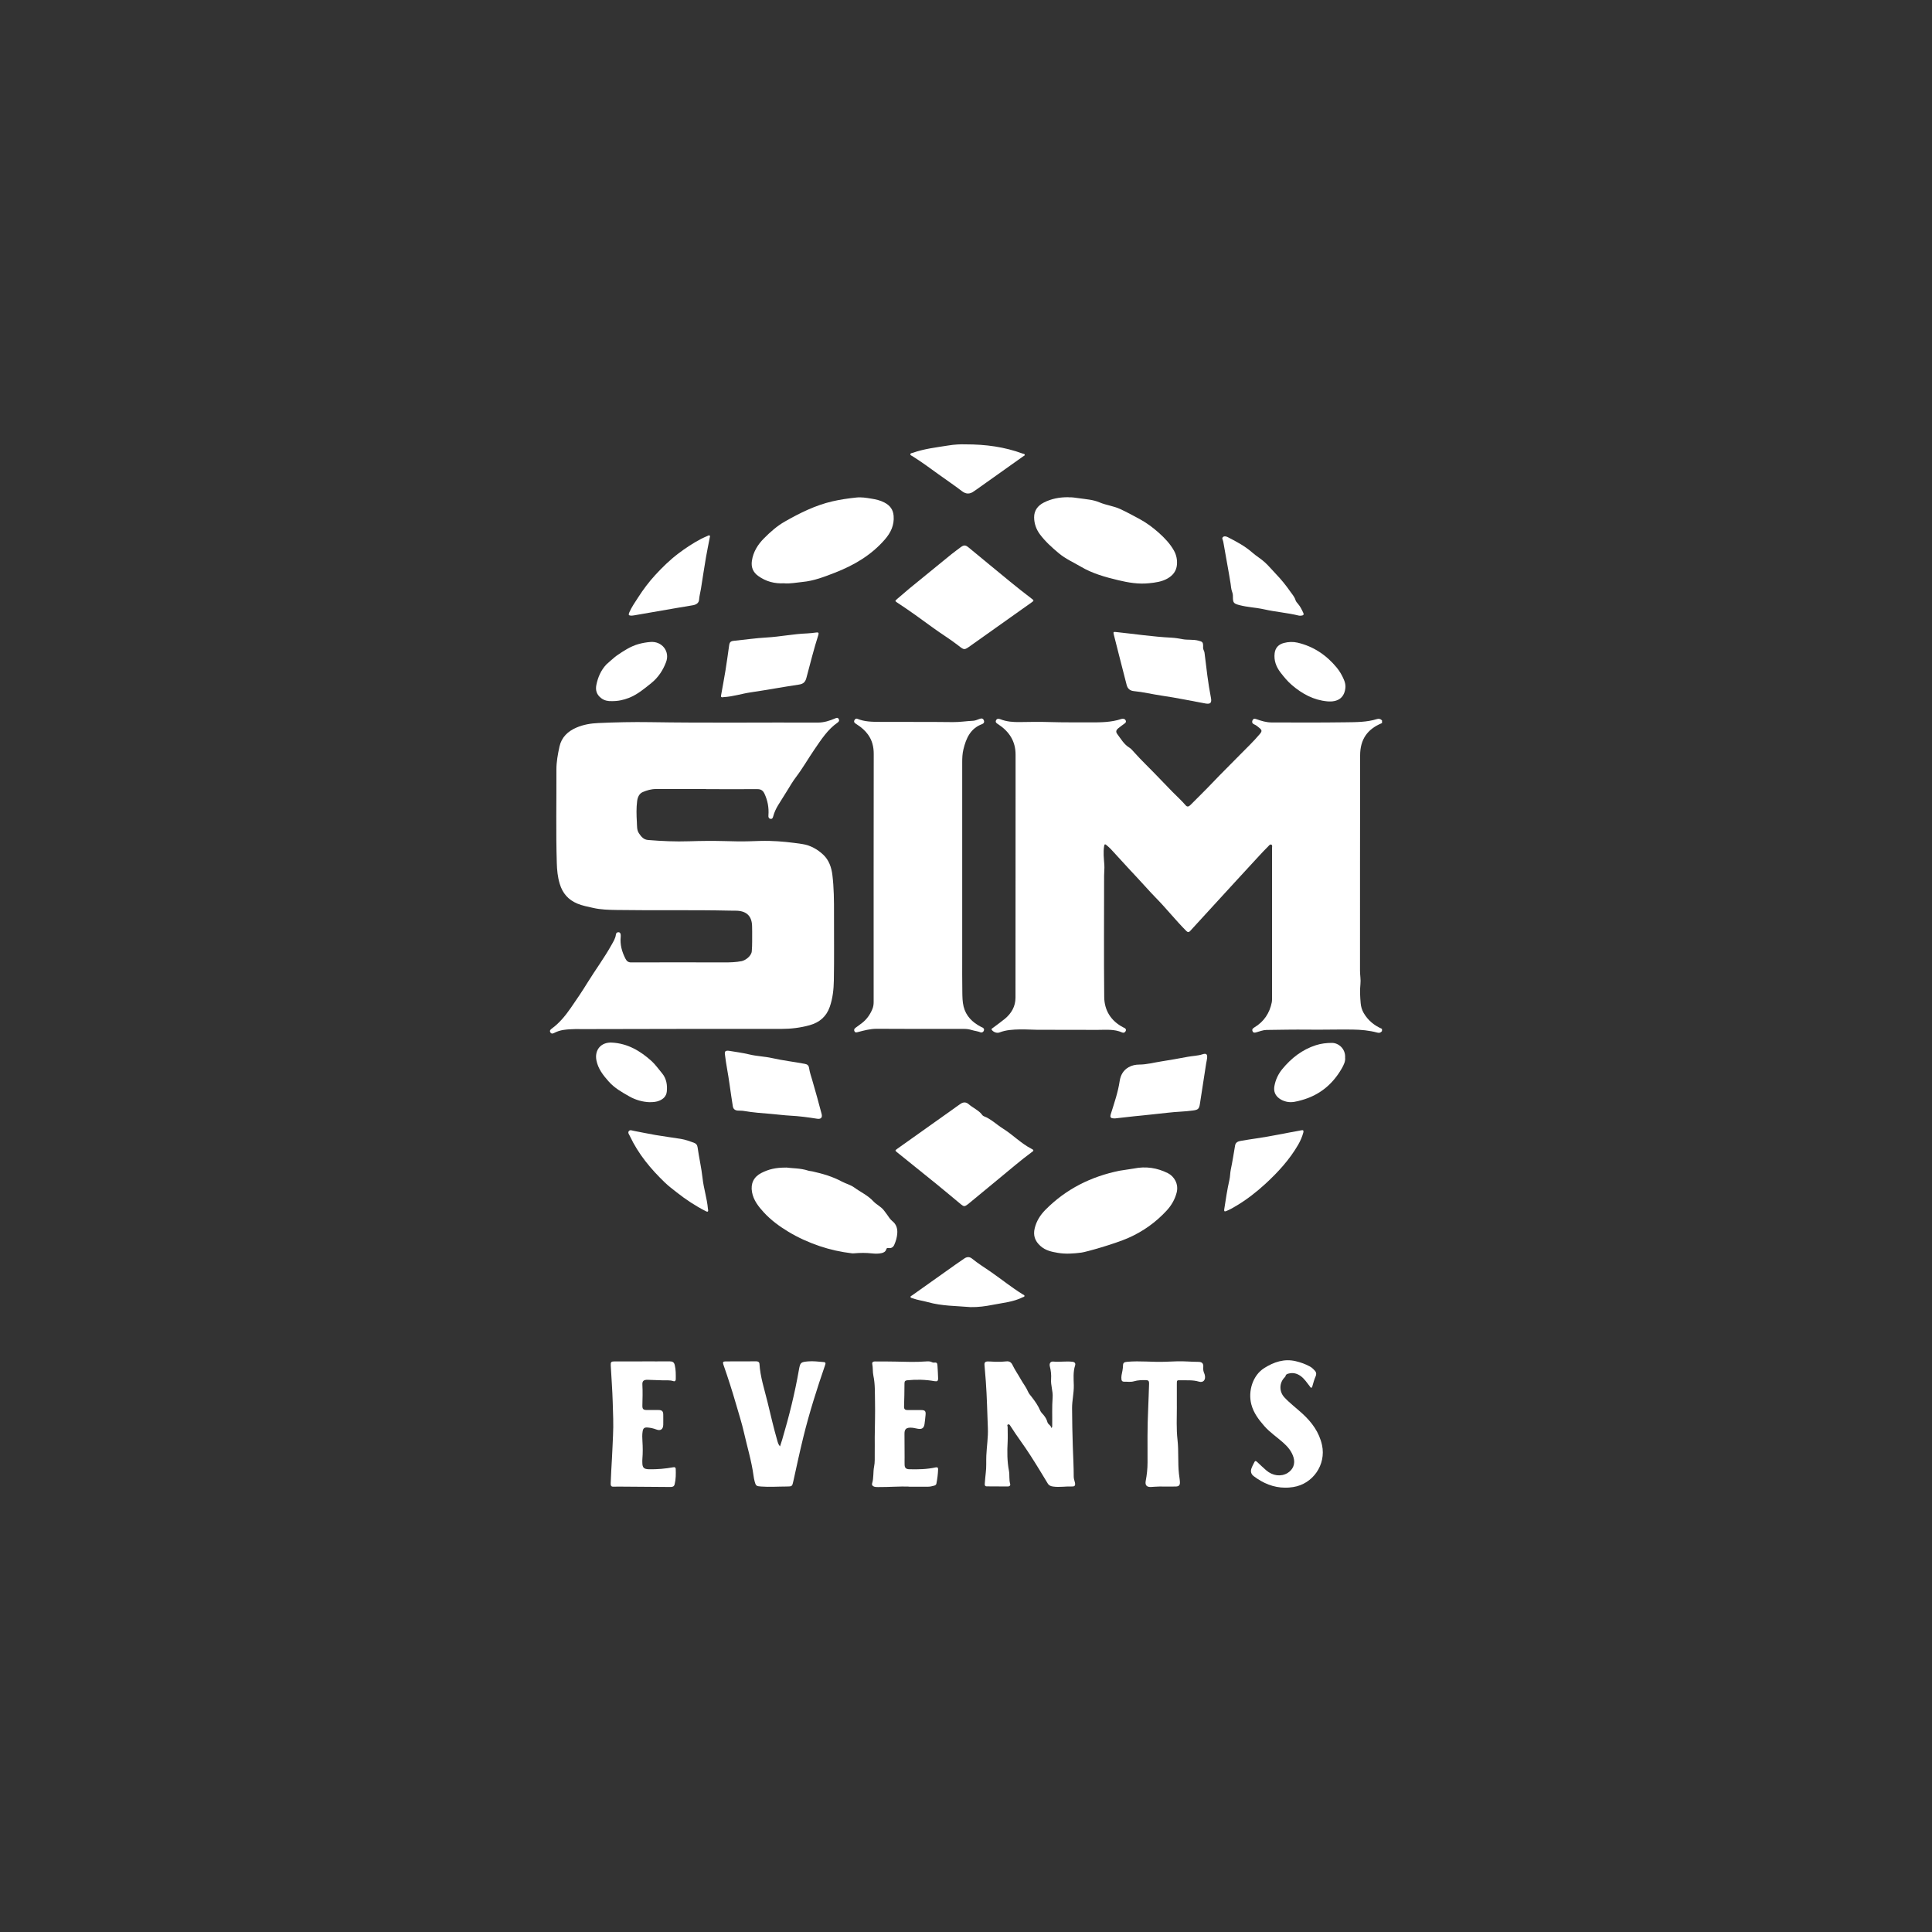 <?xml version="1.0" encoding="UTF-8"?><svg id="Layer_3" xmlns="http://www.w3.org/2000/svg" viewBox="0 0 500 500"><rect x="0" y="0" width="500" height="500" fill="#333333" stroke="none"/><defs><style>.cls-1{fill:#fff;}</style></defs><path class="cls-1" d="M357.68,266.81c-.31.44-.69.58-1.23.43-2.1-.57-4.23-.76-6.42-.79-3.83-.05-7.67.07-11.5.02-3.58-.04-7.18.03-10.76.08-.91.01-1.76.38-2.63.61-.4.11-.77.19-.98-.28-.21-.49.08-.75.46-.98,2.49-1.49,3.96-3.7,4.52-6.52.06-.33.06-.67.06-1.01,0-12.96,0-25.93,0-38.89,0-.3.15-.72-.16-.88-.36-.18-.62.23-.83.44-.81.79-1.57,1.62-2.34,2.44-1.99,2.15-3.98,4.31-5.96,6.47-3.36,3.66-6.71,7.32-10.06,10.98-.61.67-1.23,1.32-1.83,2-.35.4-.63.37-1.01,0-2.76-2.76-5.18-5.84-7.92-8.62-1.67-1.7-3.22-3.52-4.86-5.25-2.28-2.4-4.48-4.88-6.74-7.31-.35-.38-.76-.71-1.15-1.05-.38-.34-.52-.18-.59.26-.27,1.62-.06,3.25.05,4.86.07.93-.06,1.85-.06,2.77,0,10.48-.08,20.96.03,31.43.04,3.48,1.74,6.2,4.92,7.86.24.12.52.19.65.46.12.23.03.44-.1.63-.21.31-.53.37-.84.23-2.02-.91-4.16-.67-6.27-.67-5.31-.02-10.61.01-15.92-.03-1.42-.01-2.84-.12-4.26-.09-1.78.04-3.56.12-5.26.78-.66.26-1.5-.04-1.96-.58-.28-.33.02-.44.2-.57,1.04-.79,2.12-1.54,3.13-2.37,1.71-1.42,2.75-3.22,2.75-5.49.01-17.98.01-35.95.02-53.93,0-2.98-.01-5.96,0-8.94.01-3.48-1.65-6-4.48-7.86-.15-.1-.31-.19-.44-.31-.2-.18-.27-.41-.16-.67.12-.27.31-.46.62-.44.18.01.36.04.53.11,1.63.64,3.32.76,5.05.73,2.6-.05,5.2-.08,7.79,0,3.48.11,6.95.06,10.43.08,2.71.01,5.42,0,8.04-.88.17-.06.36-.06.53-.04.32.03.54.23.63.53.1.31-.09.51-.32.68-.54.4-1.1.79-1.62,1.22-.62.52-.72.94-.23,1.58.93,1.23,1.69,2.61,3.08,3.45.45.27.81.72,1.17,1.12,1.99,2.24,4.18,4.28,6.24,6.45,1.24,1.31,2.5,2.6,3.76,3.89,1.14,1.16,2.35,2.24,3.41,3.48.45.52.87.26,1.26-.13,1.91-1.93,3.85-3.81,5.72-5.78,2.28-2.41,4.67-4.72,6.98-7.1,1.75-1.79,3.58-3.5,5.19-5.42.64-.76.64-1.03-.14-1.66-.4-.32-.79-.67-1.28-.87-.49-.2-.67-.59-.41-1.1.25-.48.61-.38,1.04-.23,1.23.44,2.5.82,3.81.83,6.37.02,12.74.05,19.1-.04,2.76-.04,5.56,0,8.25-.84.51-.16.93-.02,1.29.36v.68c-3.72,1.53-5.66,4.13-5.67,8.37-.04,18.58-.02,37.16-.03,55.74,0,1.15.24,2.3.11,3.45-.18,1.65-.08,3.29.06,4.93.08.9.32,1.75.79,2.56,1.12,1.91,2.73,3.22,4.73,4.09v.54Z"/><path class="cls-1" d="M182.73,204.2c-4.34,0-8.67,0-13.01,0-1.18,0-2.3.34-3.34.77-.95.39-1.36,1.35-1.49,2.36-.23,1.8-.18,3.6-.07,5.41.06,1.01-.05,2.06.56,2.95.57.83,1.16,1.6,2.34,1.7,3.53.29,7.08.45,10.62.33,3.05-.1,6.1-.13,9.14-.05,2.17.06,4.33.12,6.5.05,1.74-.06,3.47-.13,5.21-.09,2.82.07,5.62.38,8.41.8,2.13.32,3.96,1.36,5.48,2.79,1.45,1.37,2.1,3.26,2.34,5.21.41,3.34.43,6.7.42,10.07-.02,5.74.07,11.47-.04,17.21-.04,2.3-.28,4.62-1.05,6.84-.88,2.55-2.67,4.06-5.21,4.77-2.4.67-4.85.96-7.34.96-16.76,0-33.51-.01-50.27.05-2.04,0-4.11-.09-6.15.22-.83.13-1.62.39-2.37.78-.34.18-.7.27-.96-.13-.28-.43-.03-.72.31-.97,2-1.45,3.54-3.34,4.93-5.34,1.51-2.17,2.99-4.36,4.37-6.61,2.04-3.3,4.36-6.42,6.24-9.81.46-.83.98-1.63,1.09-2.6.04-.38.28-.63.68-.61.42.02.55.34.57.71,0,.16.02.32,0,.47-.21,2.02.31,3.88,1.23,5.67.34.67.76.97,1.52.96,8.02-.02,16.03-.03,24.05,0,1.51,0,3.02-.04,4.5-.33.88-.17,2.5-1.25,2.62-2.54.15-1.71.08-3.43.1-5.14,0-.45-.01-.9-.02-1.35-.04-2.55-1.35-3.9-3.91-4.02-.59-.03-1.17,0-1.76-.02-9.78-.22-19.55-.02-29.33-.17-2.04-.03-4.11-.07-6.16-.54-1.38-.32-2.75-.56-4.07-1.11-2.35-.99-3.82-2.68-4.55-5.12-.54-1.77-.71-3.57-.76-5.4-.25-8.06-.06-16.12-.1-24.18,0-2.01.37-4,.8-5.96.54-2.41,2.18-3.95,4.4-4.9,1.8-.77,3.7-1.09,5.67-1.17,4.44-.2,8.89-.3,13.33-.23,14.49.24,28.99.05,43.49.11,1.56,0,3.02-.47,4.43-1.07.37-.16.68-.29.93.13.23.39.08.69-.26.93-2.59,1.79-4.24,4.39-5.98,6.92-1.65,2.4-3.08,4.94-4.85,7.26-.82,1.08-1.5,2.27-2.22,3.43-.77,1.24-1.56,2.48-2.33,3.73-.56.91-1.01,1.87-1.29,2.9-.1.35-.2.75-.68.69-.53-.07-.61-.48-.57-.91.15-1.98-.19-3.86-1.05-5.66-.39-.8-.94-1.13-1.81-1.12-4.43.02-8.85,0-13.28,0Z"/><path class="cls-1" d="M253.82,267.19c-.7-.31-1.54-.37-2.34-.62-.65-.2-1.32-.29-2-.29-7.52,0-15.04.03-22.55-.03-1.71-.01-3.3.43-4.91.85-.35.09-.66.2-.88-.2-.2-.37-.05-.67.25-.89.57-.44,1.17-.84,1.74-1.29,1.2-.94,2.04-2.15,2.63-3.55.25-.6.34-1.2.34-1.84,0-21.41-.02-42.81.02-64.22,0-1.85-.4-3.48-1.45-4.96-.77-1.09-1.76-1.93-2.87-2.64-.19-.12-.38-.24-.55-.39-.27-.23-.26-.51-.09-.79.17-.28.4-.44.74-.3,1.86.77,3.84.78,5.79.79,6.3.04,12.6-.02,18.9.06,1.79.02,3.53-.27,5.3-.35.59-.03,1.16-.34,1.74-.52.45-.15.8-.06.99.42.19.49-.04.81-.46.97-3.04,1.13-4.14,3.7-4.83,6.55-.27,1.1-.31,2.23-.31,3.36,0,16.8,0,33.6,0,50.4,0,3.03-.02,6.05.03,9.08.02,1.24.03,2.49.33,3.7.61,2.47,2.27,4.09,4.47,5.24.16.08.34.14.49.23.28.17.41.41.29.74-.12.33-.34.53-.8.5Z"/><path class="cls-1" d="M203.41,302.15c1.61.23,3.73.14,5.75.81.34.11.71.11,1.06.19,2.65.59,5.24,1.34,7.64,2.63,1.05.56,2.25.84,3.23,1.55,1.63,1.19,3.5,2.01,4.92,3.55.83.91,2.09,1.42,2.83,2.48.22.31.47.61.69.92.45.63.83,1.29,1.47,1.8.93.74,1.29,1.84,1.22,3.03-.06,1.07-.36,2.09-.79,3.06-.28.63-.79.93-1.47.82-.32-.05-.5,0-.6.34-.17.58-.62.84-1.19.97-.83.19-1.67.17-2.49.08-1.55-.17-3.1-.16-4.66-.02-.18.02-.36.02-.54,0-2.85-.34-5.65-.95-8.37-1.87-2.82-.96-5.54-2.18-8.09-3.72-2.32-1.4-4.51-3.01-6.35-5.01-1.38-1.51-2.67-3.12-3.05-5.25-.39-2.19.43-3.93,2.41-4.94,1.89-.97,3.73-1.41,6.39-1.4Z"/><path class="cls-1" d="M293.46,302.41c3.08-.63,6.04-.18,8.81,1.22,1.56.79,2.84,2.75,2.24,5.04-.46,1.75-1.33,3.25-2.53,4.57-2.82,3.07-6.13,5.44-9.94,7.12-3.57,1.58-11.03,3.67-12.17,3.81-2.02.26-4.06.41-6.07.07-1.61-.27-3.2-.59-4.52-1.77-1.45-1.29-1.94-2.75-1.5-4.59.45-1.88,1.45-3.45,2.79-4.8,5.33-5.38,11.8-8.6,19.17-10.1.37-.08,3.23-.47,3.72-.57Z"/><path class="cls-1" d="M276.54,128.7c.84-.04,1.85.12,2.85.26,1.74.25,3.52.35,5.15,1.05,1.74.74,3.64.93,5.37,1.73,1.7.79,3.34,1.68,4.99,2.57,1.81.98,3.44,2.19,4.95,3.53,1.52,1.36,2.96,2.85,3.97,4.66.63,1.13.88,2.37.77,3.66-.14,1.62-1.04,2.75-2.41,3.54-1.49.86-3.14,1.07-4.81,1.24-2.73.29-5.38-.16-8.03-.8-3.35-.8-6.66-1.73-9.63-3.49-1.91-1.13-3.95-2.01-5.7-3.48-1.79-1.5-3.5-3.03-4.89-4.9-.95-1.28-1.48-2.78-1.49-4.36-.02-1.76.93-3.04,2.47-3.83,1.97-1.01,4.08-1.43,6.46-1.4Z"/><path class="cls-1" d="M203,150.95c-2.51.15-4.77-.44-6.8-1.91-1.34-.97-1.85-2.28-1.61-3.9.34-2.31,1.52-4.2,3.12-5.81,1.64-1.65,3.39-3.21,5.42-4.36,3.89-2.22,7.89-4.2,12.28-5.22,2.04-.47,4.12-.77,6.21-.99,1.29-.14,2.57.07,3.84.28,1.18.19,2.31.43,3.4,1,1.46.76,2.28,1.81,2.41,3.47.19,2.4-.73,4.33-2.26,6.1-3.53,4.07-8.01,6.69-12.95,8.61-2.71,1.05-5.44,2.12-8.38,2.39-1.57.15-3.13.48-4.69.36Z"/><path class="cls-1" d="M272.09,369.58c.27-.26.22-.42.22-.57.04-2.46-.08-4.92.11-7.38.12-1.59-.52-3.11-.4-4.71.08-1.11-.04-2.2-.32-3.29-.19-.75.15-1.33.88-1.26,1.67.17,3.33-.15,4.99.06.59.07.83.42.67.93-.55,1.7-.38,3.45-.34,5.18.04,2-.46,3.93-.45,5.93.02,3.27.08,6.55.19,9.82.09,2.64.24,5.27.24,7.91,0,.53.22,1.01.32,1.52.14.71-.05,1.01-.77.98-1.62-.06-3.24.25-4.87.02-.61-.08-1.08-.26-1.4-.79-.69-1.14-1.37-2.28-2.07-3.41-1.57-2.56-3.17-5.1-4.92-7.54-.91-1.28-1.8-2.58-2.65-3.91-.15-.23-.29-.53-.61-.43-.38.12-.13.46-.13.7,0,1.26.06,2.53,0,3.79-.14,2.51-.14,5,.33,7.48.22,1.13-.01,2.3.32,3.43.12.39-.17.66-.57.66-1.83,0-3.66,0-5.49-.03-.56,0-.54-.44-.5-.84.08-.9.14-1.8.25-2.69.19-1.46.08-2.93.14-4.4.1-2.39.5-4.75.4-7.15-.17-4.03-.23-8.07-.53-12.1-.1-1.39-.23-2.79-.34-4.18-.06-.69.16-.96.87-.97.63,0,1.26.06,1.89.09.97.04,1.94,0,2.91-.11.74-.08,1.25.24,1.57.92.62,1.31,1.47,2.49,2.16,3.74.59,1.07,1.38,2.02,1.86,3.17.22.53.64.98,1,1.44.84,1.09,1.63,2.22,2.17,3.5.19.45.57.76.86,1.12.45.55.81,1.14.99,1.83.16.63.92.8,1.02,1.54Z"/><path class="cls-1" d="M246.34,143.35c.77-.58,1.53-1.2,2.32-1.76.79-.56,1.2-.56,1.96.05,1.82,1.48,3.62,2.99,5.43,4.48,3.59,2.95,7.15,5.94,10.86,8.75.74.56.73.56-.04,1.11-5.25,3.72-10.49,7.44-15.74,11.17-1.55,1.1-1.57,1.13-3.03-.02-2.15-1.69-4.5-3.09-6.7-4.71-3-2.2-6.01-4.38-9.13-6.42-.7-.46-.69-.48-.03-1.04,1.05-.89,2.09-1.79,3.14-2.68.35-.3,10.7-8.75,10.96-8.94Z"/><path class="cls-1" d="M267.44,297.75c-.03.18-.19.25-.31.34-3,2.2-5.81,4.66-8.69,7.01-2.55,2.08-5.08,4.19-7.62,6.29-.14.11-.28.23-.43.34-.72.55-.98.54-1.66-.02-2.12-1.76-4.22-3.53-6.36-5.27-3.36-2.73-6.74-5.44-10.12-8.16-.65-.52-.66-.53,0-1,4.76-3.39,9.53-6.77,14.3-10.16.68-.48,1.35-.99,2.04-1.45.78-.52,1.47-.47,2.16.14.53.47,1.14.81,1.71,1.21.63.44,1.27.86,1.72,1.51.1.14.25.28.41.34,1.89.71,3.3,2.16,4.98,3.21,2.56,1.6,4.67,3.84,7.38,5.23.19.1.42.18.49.43Z"/><path class="cls-1" d="M201.87,374.33c.22-.68.41-1.27.59-1.86,1.75-5.91,3.24-11.89,4.3-17.97,0-.02,0-.04.01-.07.34-1.81.45-1.92,2.32-2.1,1.36-.13,2.7.07,4.05.17.56.04.56.3.4.77-2.12,6.15-4.09,12.35-5.64,18.66-.92,3.75-1.73,7.52-2.56,11.29-.33,1.48-.3,1.48-1.83,1.49-2.19,0-4.37.17-6.56,0-1.17-.09-1.33-.14-1.64-1.29-.14-.5-.23-1.01-.3-1.53-.51-3.78-1.63-7.43-2.47-11.14-.57-2.51-1.36-4.95-2.07-7.41-.99-3.43-2.08-6.82-3.26-10.19-.21-.6-.08-.82.55-.82,2.66-.02,5.33-.02,7.99-.02.43,0,.77.19.8.66.2,3.36,1.27,6.54,2.06,9.78.82,3.37,1.59,6.76,2.56,10.1.14.48.26.99.7,1.47Z"/><path class="cls-1" d="M166.23,352.32c2.37,0,4.74.02,7.11,0,.72,0,1.11.22,1.29.97.29,1.2.27,2.42.26,3.63,0,.36-.19.66-.6.52-.97-.33-1.97-.17-2.96-.22-1.24-.05-2.48-.1-3.72-.13-1.03-.02-1.42.3-1.36,1.3.1,1.78.04,3.56,0,5.34-.02.96.23,1.18,1.21,1.18.97,0,1.94-.01,2.91,0,.96,0,1.28.31,1.28,1.24,0,.86.02,1.72,0,2.57-.03,1.18-.69,1.65-1.79,1.23-.73-.28-1.46-.44-2.23-.51-.87-.07-1.19.18-1.32,1.03-.13.81-.1,1.63-.05,2.43.1,1.56.12,3.11-.01,4.66-.03.34-.02.68-.01,1.02.01,1.26.43,1.63,1.67,1.66,2.15.05,4.27-.14,6.38-.52.38-.07.58.09.59.44.04,1.33.05,2.66-.28,3.97-.15.61-.58.71-1.13.7-4.51-.04-9.02-.07-13.54-.1-.29,0-.59,0-.88.02-.84.05-1.03-.11-1-.92.09-2.12.18-4.24.32-6.35.13-2,.17-4.01.28-6.01.15-2.87,0-5.73-.08-8.59-.09-3.18-.34-6.35-.51-9.52-.05-.87.13-1.03,1-1.03,2.39,0,4.79,0,7.18,0Z"/><path class="cls-1" d="M235.28,384.73c-2.28-.1-5.14.14-8.01.12-.34,0-.68,0-1.01-.1-.44-.13-.68-.44-.55-.87.44-1.42.22-2.92.51-4.35.23-1.12.14-2.25.16-3.37.02-1.4,0-2.8,0-4.2.03-3.11.14-6.23.07-9.34-.05-2.2.05-4.42-.42-6.6-.21-.98-.08-2.02-.29-3.03-.1-.48.28-.65.67-.65,1.8,0,3.61,0,5.41.04,2.59.06,5.19.16,7.78-.04.55-.04,1.08-.07,1.59.19.14.07.28.13.45.11.79-.07.93.04.98.82.07,1.06.13,2.12.16,3.18.02.76-.19.93-.94.8-2.33-.41-4.66-.46-7.01-.23-.54.05-.75.24-.75.79-.01,2.01-.04,4.02-.11,6.02-.02.66.26.9.87.9,1.17,0,2.35,0,3.52,0,1.05.01,1.28.27,1.17,1.31-.08.78-.15,1.57-.27,2.35-.16,1.01-.67,1.35-1.67,1.19-.53-.08-1.06-.24-1.6-.28-1.42-.09-1.93.31-1.91,1.59.03,2.01.02,4.02.03,6.03,0,.63-.02,1.26,0,1.9.01.88.35,1.21,1.24,1.23,2.28.06,4.56.01,6.8-.48.46-.1.65.08.63.51-.04,1.24-.2,2.47-.44,3.69-.06.3-.28.44-.56.52-.54.16-1.09.28-1.66.28-1.42-.01-2.84,0-4.85,0Z"/><path class="cls-1" d="M311.36,167.34c-.03.35.04.74.23,1.11.1.2.14.43.16.65.47,3.84.89,7.7,1.64,11.5.25,1.29-.14,1.69-1.42,1.46-3.77-.69-7.53-1.48-11.32-2.03-2.41-.35-4.78-.94-7.2-1.17-.99-.09-1.62-.62-1.87-1.59-.69-2.67-1.37-5.33-2.05-8-.43-1.68-.86-3.37-1.28-5.05-.17-.68-.1-.73.61-.65,4.77.5,9.52,1.22,14.32,1.46.94.05,1.88.2,2.81.38,1.38.27,2.78.02,4.16.39,1.04.28,1.22.34,1.22,1.53Z"/><path class="cls-1" d="M332.63,385.01c-3.08-.01-5.76-1.15-8.18-2.99-.66-.5-.84-1.18-.6-1.93.2-.59.51-1.15.8-1.72.21-.42.47-.23.7-.01.78.72,1.54,1.46,2.34,2.15,1.66,1.45,3.85,1.72,5.52.71,1.45-.89,2.04-2.39,1.56-4.02-.47-1.6-1.5-2.8-2.72-3.88-1.6-1.42-3.41-2.62-4.83-4.24-1.47-1.67-2.8-3.42-3.38-5.64-.89-3.45.39-7.53,3.35-9.39,2.5-1.57,5.17-2.48,8.14-1.78,1.26.3,2.51.74,3.66,1.37.54.29.97.73,1.37,1.19.34.4.33.89.13,1.35-.36.81-.59,1.66-.83,2.5-.05.17-.06.4-.25.45-.25.06-.32-.2-.44-.35-.74-.94-1.38-1.96-2.37-2.67-.89-.63-1.85-.91-2.94-.67-.46.1-.88.19-.99.75-.02.1-.13.18-.2.26-1.44,1.44-1.46,3.71-.06,5.2,1.44,1.54,3.13,2.8,4.67,4.21,2.44,2.24,4.34,4.82,5.06,8.14,1.09,5.06-2.36,10.07-7.48,10.85-.67.1-1.34.17-2.02.15Z"/><path class="cls-1" d="M188.55,271.93c1.72.3,3.61.52,5.44.97,1.92.46,3.89.5,5.81.93,2.82.64,5.69.96,8.52,1.5.64.12.97.41,1.07,1.08.16,1.07.51,2.1.82,3.13.86,2.9,1.64,5.82,2.42,8.74.25.95-.18,1.4-1.15,1.25-2.32-.37-4.65-.68-6.99-.8-1.58-.08-3.13-.3-4.7-.43-2.44-.2-4.89-.37-7.31-.79-.51-.09-1.03-.05-1.55-.09-.72-.05-1.17-.43-1.27-1.08-.3-1.9-.59-3.81-.85-5.71-.35-2.61-.91-5.19-1.21-7.81-.08-.7.12-.94.94-.89Z"/><path class="cls-1" d="M304.57,363.99c0,2.89-.16,5.79.17,8.66.33,2.93.05,5.87.37,8.78.08.72.22,1.43.25,2.15.04.8-.28,1.12-1.09,1.13-1.38.02-2.75.02-4.13,0-.77,0-1.53.09-2.3.12-1.1.04-1.53-.49-1.33-1.57.3-1.57.47-3.15.47-4.76-.01-4.6-.06-9.21.16-13.81.1-2.2.16-4.4.24-6.61.02-.67-.18-.9-.88-.91-1.02,0-2.01,0-3.01.3-.85.26-1.75.09-2.63.11-.37,0-.6-.22-.63-.58-.03-.36-.05-.73.02-1.08.17-.84.36-1.66.38-2.53.02-.74.31-.88,1.11-.96,3.29-.3,6.58.13,9.87-.01.99-.04,1.98-.07,2.97-.11,1.85-.07,3.7.14,5.55.14.96,0,1.36.41,1.27,1.4-.06.59.04,1.11.28,1.64.06.12.09.26.12.39.29,1.21-.38,2.04-1.55,1.68-1.56-.47-3.13-.3-4.7-.35-.99-.03-.99-.01-.99.95,0,1.94,0,3.88,0,5.82Z"/><path class="cls-1" d="M187,180.46c-.5.01-.43-.3-.37-.6.37-2.09.77-4.17,1.11-6.26.35-2.18.65-4.37.96-6.56.12-.86.4-1.12,1.25-1.2,2.83-.29,5.64-.7,8.47-.86,3.49-.2,6.93-.92,10.42-1.05.81-.03,1.62-.14,2.42-.24.5-.06.71.04.53.62-1.18,3.67-2.1,7.43-3.1,11.15-.29,1.07-.8,1.54-1.92,1.71-4.17.62-8.32,1.4-12.49,2.01-2.34.34-4.6,1.11-6.97,1.23-.11,0-.22.04-.31.06Z"/><path class="cls-1" d="M288.69,289.44c-1.31.03-1.5-.21-1.18-1.23.87-2.78,1.83-5.53,2.26-8.43.23-1.51.91-2.78,2.3-3.58.87-.5,1.84-.69,2.8-.69,1.92-.01,3.75-.52,5.62-.81,2.29-.36,4.56-.76,6.83-1.19,1.3-.25,2.64-.25,3.92-.67.94-.31,1.26,0,1.16.99-.05.47-.17.93-.25,1.4-.54,3.47-1.08,6.95-1.61,10.42-.21,1.4-.51,1.57-1.9,1.76-2.13.29-4.27.3-6.4.56-2.91.35-5.83.61-8.74.92-1.68.18-3.36.38-4.82.54Z"/><path class="cls-1" d="M319.07,154.44c.03-.4-.04-.86-.21-1.31-.24-.66-.28-1.36-.38-2.06-.23-1.58-.54-3.16-.81-4.73-.35-1.98-.7-3.96-1.05-5.93-.04-.22-.09-.44-.17-.65-.09-.24-.21-.47-.02-.7.21-.25.5-.29.8-.23.17.04.35.1.51.18,2.25,1.15,4.48,2.33,6.4,4.03,1.01.89,2.2,1.57,3.2,2.49,1.04.95,1.92,2.03,2.89,3.04,1.35,1.4,2.57,2.91,3.67,4.49.49.71,1.11,1.36,1.37,2.23.11.37.4.71.67,1.01.6.7.98,1.51,1.36,2.33.19.41.02.61-.36.67-.29.04-.6.08-.87,0-2.94-.72-5.96-.93-8.9-1.6-2.14-.48-4.34-.54-6.46-1.11-1.43-.38-1.65-.6-1.63-2.17Z"/><path class="cls-1" d="M163.58,159.33c-.9,0-1.02-.15-.7-.88.6-1.37,1.47-2.59,2.27-3.84,1.31-2.04,2.78-4,4.42-5.79,1.82-1.97,3.73-3.85,5.88-5.49,1.91-1.45,3.89-2.76,6.01-3.88.54-.28,1.1-.51,1.66-.76.16-.07.35-.22.51-.11.21.13.09.38.05.56-.32,1.71-.69,3.41-.98,5.12-.46,2.71-.87,5.43-1.3,8.15-.15.93-.41,1.84-.48,2.79-.06.86-.74,1.27-1.52,1.42-1.24.24-2.49.42-3.74.63-3.85.67-7.69,1.34-11.54,2-.22.04-.45.06-.55.07Z"/><path class="cls-1" d="M316.81,313.1c.41-2.59.77-5.18,1.36-7.74.21-.89.17-1.8.36-2.68.44-2.07.75-4.16,1.11-6.24.13-.77.72-1.05,1.41-1.17,1.4-.24,2.8-.47,4.21-.67,3.71-.54,7.37-1.34,11.06-1.99.13-.02.27-.04.4-.08.54-.14.72.04.57.59-.3,1.1-.75,2.13-1.31,3.11-2.25,3.89-5.25,7.16-8.54,10.18-2.32,2.13-4.79,4.05-7.5,5.66-.85.51-1.71,1.01-2.64,1.37-.35.13-.53.06-.47-.34Z"/><path class="cls-1" d="M183.27,313.14c.04.58-.26.48-.59.32-2.69-1.36-5.19-3.02-7.55-4.88-1.03-.81-2.08-1.6-3.02-2.5-3.69-3.54-6.92-7.42-9.11-12.09-.19-.39-.58-.83-.27-1.25.32-.42.84-.16,1.27-.08,1.89.35,3.76.76,5.65,1.08,2.17.37,4.36.65,6.54,1,1.16.19,2.27.59,3.37.99.62.23.9.62.98,1.23.37,2.66.99,5.28,1.28,7.94.29,2.68,1.16,5.25,1.39,7.93,0,.11.04.22.05.32Z"/><path class="cls-1" d="M251.19,338.28c-3.7-.32-7.43-.26-11.06-1.29-1.32-.37-2.7-.52-3.99-1.01-.18-.07-.45-.08-.5-.3-.05-.24.23-.31.39-.42,3.75-2.67,7.51-5.34,11.27-8,.74-.52,1.49-1.02,2.23-1.54.69-.48,1.39-.53,2.06.03,1.52,1.25,3.2,2.27,4.81,3.39,2.78,1.93,5.42,4.07,8.3,5.85.17.1.43.16.44.38,0,.28-.31.28-.5.38-2.43,1.21-5.11,1.42-7.72,1.94-1.88.37-3.79.63-5.72.59Z"/><path class="cls-1" d="M249.86,115c5.3-.01,10.14.67,14.81,2.39.2.07.51.05.54.32.02.21-.26.28-.42.4-4.06,2.89-8.13,5.78-12.19,8.66-.17.12-.34.22-.5.34-1.05.8-2.08.83-3.15,0-1.98-1.53-4.07-2.91-6.09-4.38-2.22-1.62-4.44-3.24-6.77-4.7-.2-.12-.54-.21-.49-.5.05-.27.4-.26.62-.34,2.98-1.06,6.1-1.4,9.2-1.9,1.58-.26,3.18-.34,4.44-.29Z"/><path class="cls-1" d="M158.28,181.45c-.9.03-1.84-.11-2.72-.79-1.18-.91-1.49-2.06-1.22-3.41.4-1.97,1.18-3.79,2.58-5.28.2-.21,2.26-2.01,2.66-2.28,1.79-1.23,3.59-2.43,5.72-3.02,1-.28,2.03-.45,3.06-.53,2.97-.23,5.08,2.45,4.01,5.23-.8,2.1-2.01,3.96-3.81,5.41-1.83,1.47-3.62,2.99-5.85,3.85-1.39.53-2.8.85-4.43.82Z"/><path class="cls-1" d="M168.16,285.25c-1.75-.06-3.58-.53-5.29-1.5-1.93-1.09-3.85-2.17-5.35-3.87-1.42-1.6-2.72-3.25-3.16-5.43-.55-2.73,1.19-4.77,3.97-4.63,4.07.2,7.36,2.14,10.28,4.77,1.02.92,1.82,2.1,2.72,3.16,1.14,1.35,1.42,3.06,1.23,4.79-.13,1.16-.89,1.89-1.94,2.32-.72.3-1.48.38-2.46.38Z"/><path class="cls-1" d="M348.21,177.7c-.15,2.86-1.94,4.06-4.71,3.81-3.51-.32-6.47-1.92-9.13-4.19-1.15-.98-2.08-2.12-2.99-3.3-1.12-1.46-1.74-3.12-1.5-4.99.18-1.41,1.04-2.28,2.39-2.63,1.17-.31,2.38-.35,3.55-.08,4.1.96,7.43,3.2,10.09,6.41.78.94,1.42,2.04,1.9,3.19.25.59.4,1.2.39,1.78Z"/><path class="cls-1" d="M348.11,273.67c.14.96-.36,1.99-.93,2.96-2.36,4.05-5.75,6.82-10.31,8.08-1.31.36-2.61.74-3.99.39-.64-.16-1.25-.41-1.78-.8-1.09-.79-1.52-1.86-1.29-3.19.29-1.66.99-3.15,2.05-4.44,2.34-2.84,5.15-5.04,8.71-6.18,1.34-.43,2.72-.59,4.14-.59,1.67,0,3.51,1.48,3.41,3.77Z"/></svg>